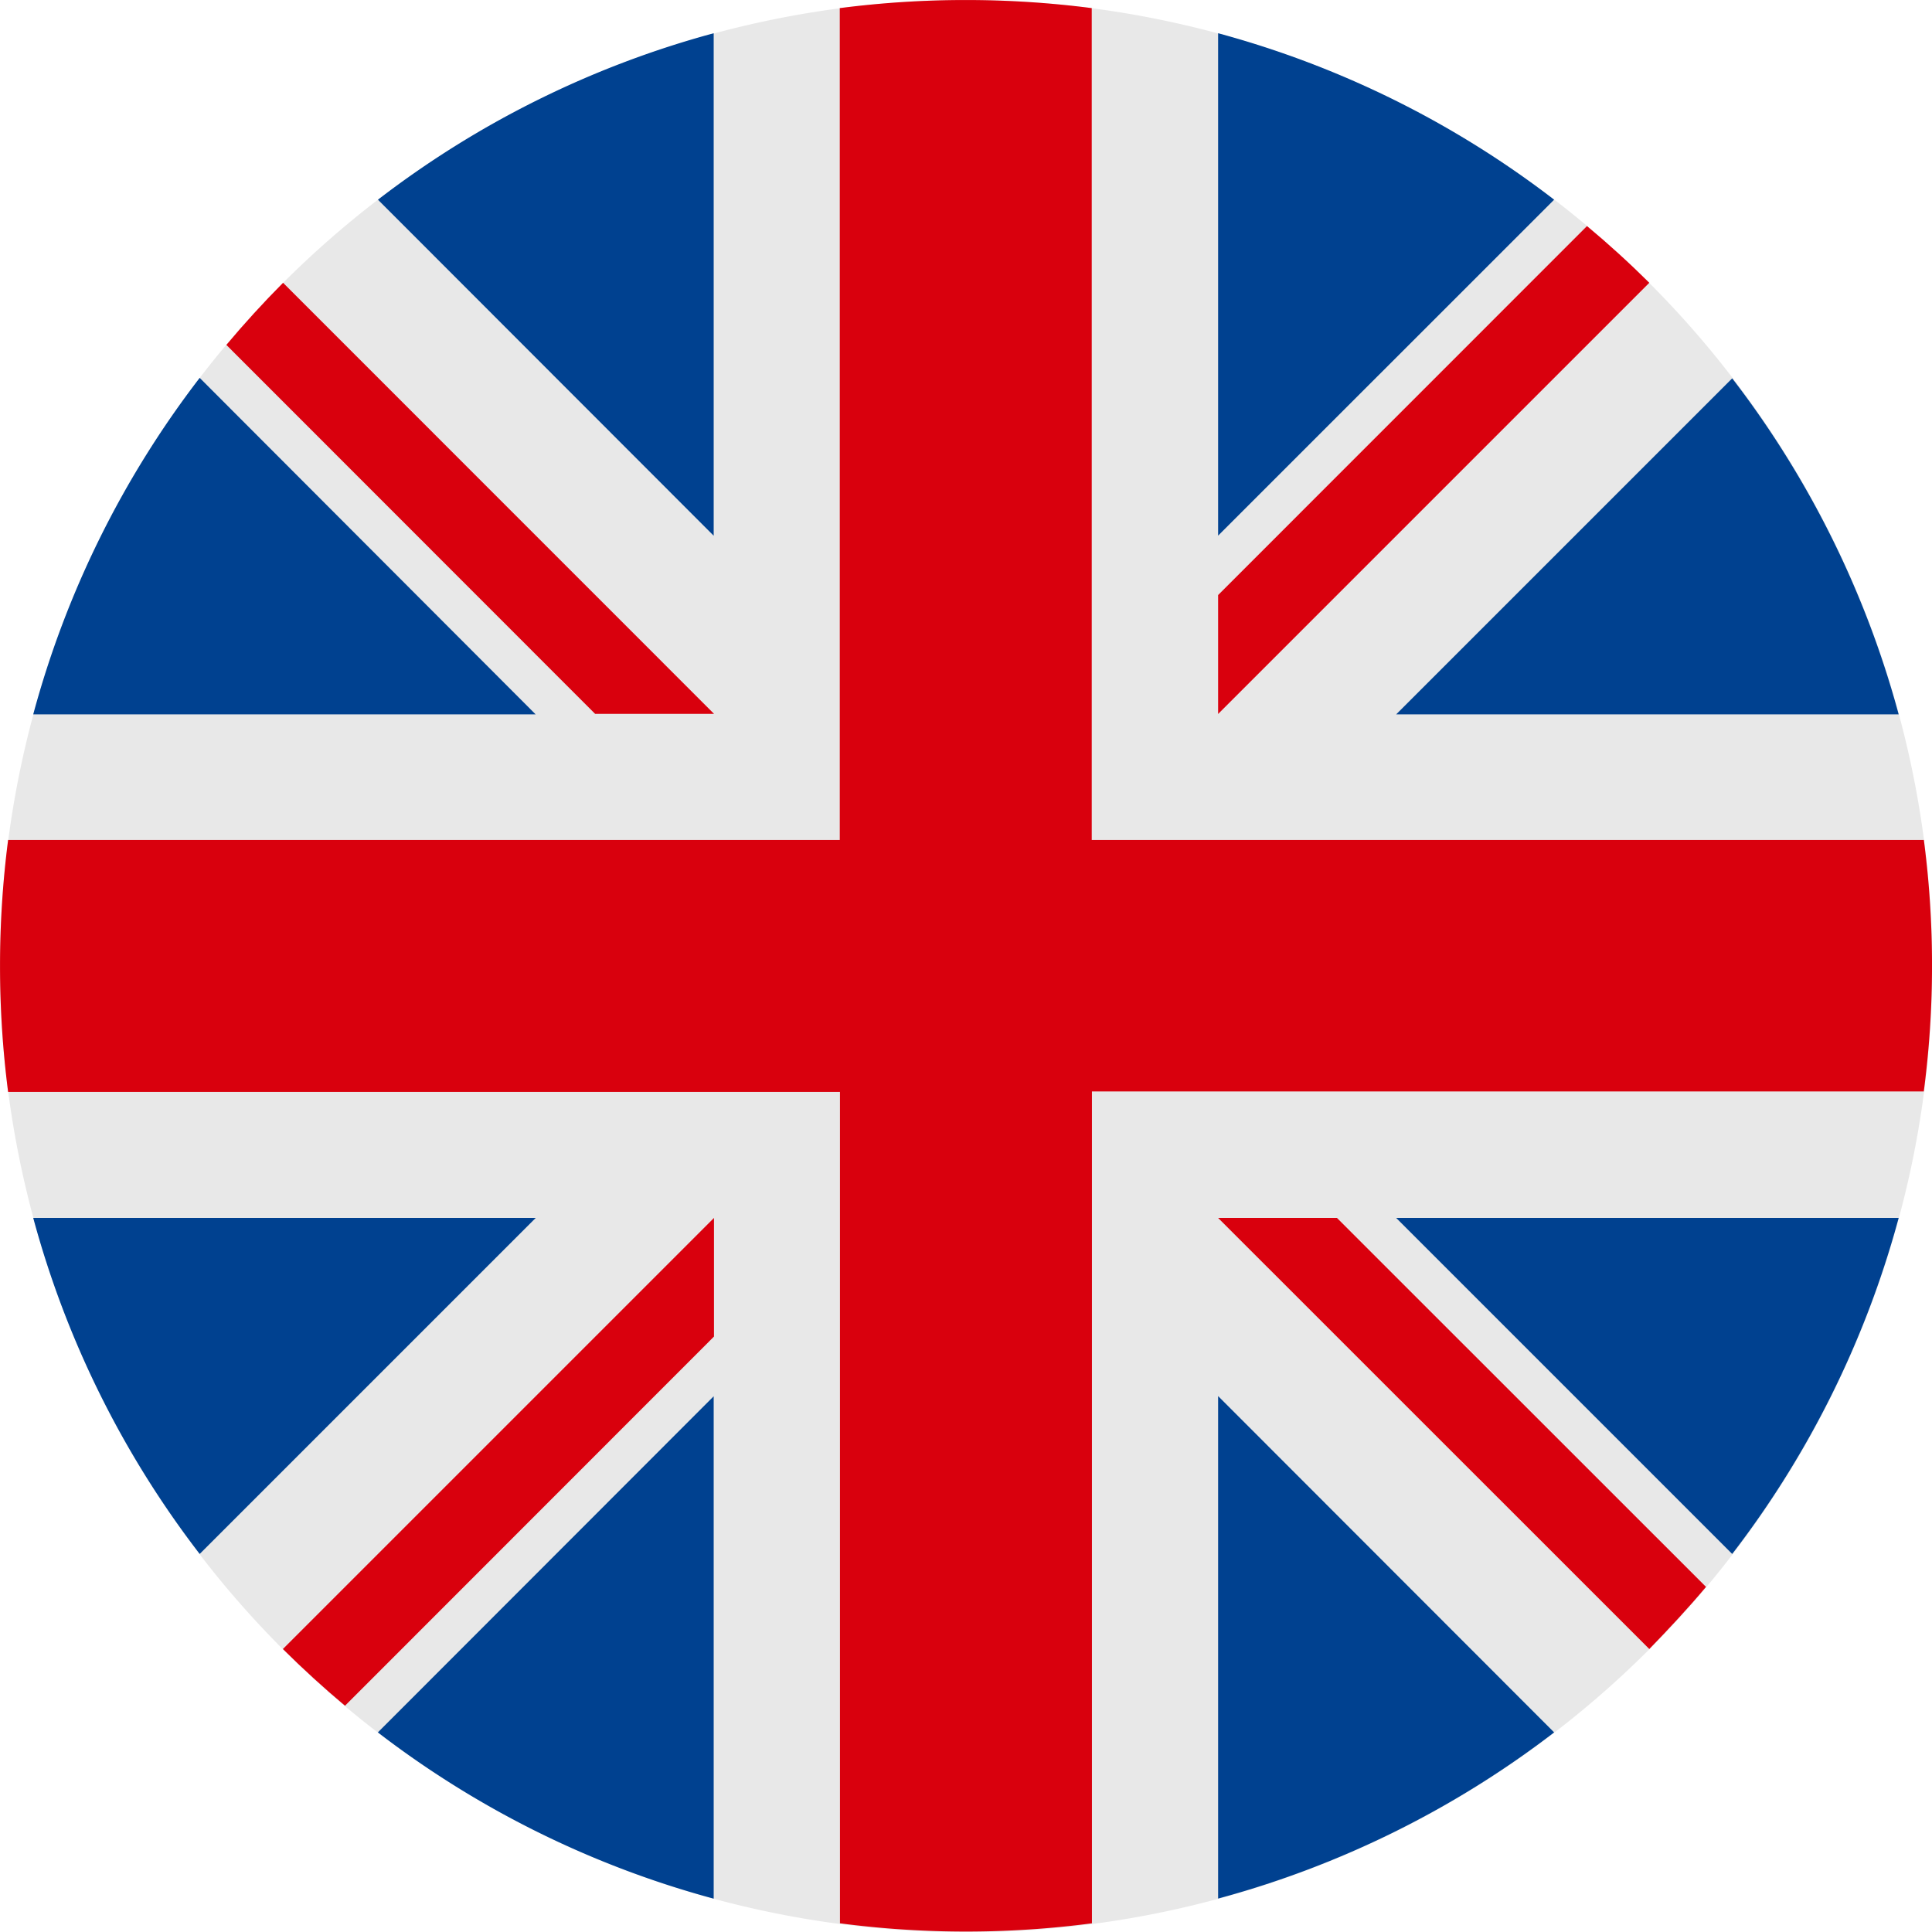 <svg id="Group_55093" data-name="Group 55093" xmlns="http://www.w3.org/2000/svg" width="19.997" height="19.997" viewBox="0 0 19.997 19.997">
  <path id="Path_2329" data-name="Path 2329" d="M10,1.293a10,10,0,1,1-10,10,10,10,0,0,1,10-10" transform="translate(0 -1.293)" fill="#e8e8e8"/>
  <path id="Path_2330" data-name="Path 2330" d="M1.945,3.817A9.973,9.973,0,0,0,.222,7.3h5.2Z" transform="translate(0.122 0.094)" fill="#004190"/>
  <path id="Path_2331" data-name="Path 2331" d="M14.528,7.3a9.96,9.96,0,0,0-1.723-3.478L9.327,7.3Z" transform="translate(5.124 0.094)" fill="#004190"/>
  <path id="Path_2332" data-name="Path 2332" d="M.222,9.429a9.96,9.96,0,0,0,1.723,3.478L5.423,9.429Z" transform="translate(0.122 3.177)" fill="#004190"/>
  <path id="Path_2333" data-name="Path 2333" d="M11.615,3.238A9.973,9.973,0,0,0,8.137,1.515v5.2Z" transform="translate(4.471 -1.171)" fill="#004190"/>
  <path id="Path_2334" data-name="Path 2334" d="M2.524,14.1A9.973,9.973,0,0,0,6,15.821v-5.2Z" transform="translate(1.387 3.831)" fill="#004190"/>
  <path id="Path_2335" data-name="Path 2335" d="M6,1.515A9.96,9.96,0,0,0,2.525,3.238L6,6.716Z" transform="translate(1.387 -1.171)" fill="#004190"/>
  <path id="Path_2336" data-name="Path 2336" d="M8.137,15.82A9.986,9.986,0,0,0,11.615,14.1L8.137,10.619Z" transform="translate(4.471 3.831)" fill="#004190"/>
  <path id="Path_2337" data-name="Path 2337" d="M9.327,9.429l3.478,3.478a9.96,9.96,0,0,0,1.723-3.478Z" transform="translate(5.124 3.177)" fill="#004190"/>
  <path id="Path_2338" data-name="Path 2338" d="M19.912,9.987H11.3V1.377a10.2,10.2,0,0,0-2.608,0v8.61H.084a10.2,10.2,0,0,0,0,2.608h8.61V21.2a10.017,10.017,0,0,0,2.608,0v-8.61h8.61a10.017,10.017,0,0,0,0-2.608" transform="translate(0 -1.293)" fill="#d9000d"/>
  <path id="Path_2339" data-name="Path 2339" d="M8.137,9.429h0L12.6,13.891c.2-.206.4-.42.587-.643L9.367,9.429Z" transform="translate(4.471 3.177)" fill="#d9000d"/>
  <path id="Path_2340" data-name="Path 2340" d="M6.352,9.429h0L1.89,13.891q.309.307.643.587l3.819-3.821Z" transform="translate(1.038 3.177)" fill="#d9000d"/>
  <path id="Path_2341" data-name="Path 2341" d="M6.561,7.644h0L2.1,3.182q-.307.309-.587.643L5.33,7.644Z" transform="translate(0.83 -0.255)" fill="#d9000d"/>
  <path id="Path_2342" data-name="Path 2342" d="M8.137,7.853h0L12.6,3.39q-.309-.307-.645-.587L8.137,6.622Z" transform="translate(4.471 -0.463)" fill="#d9000d"/>
</svg>
